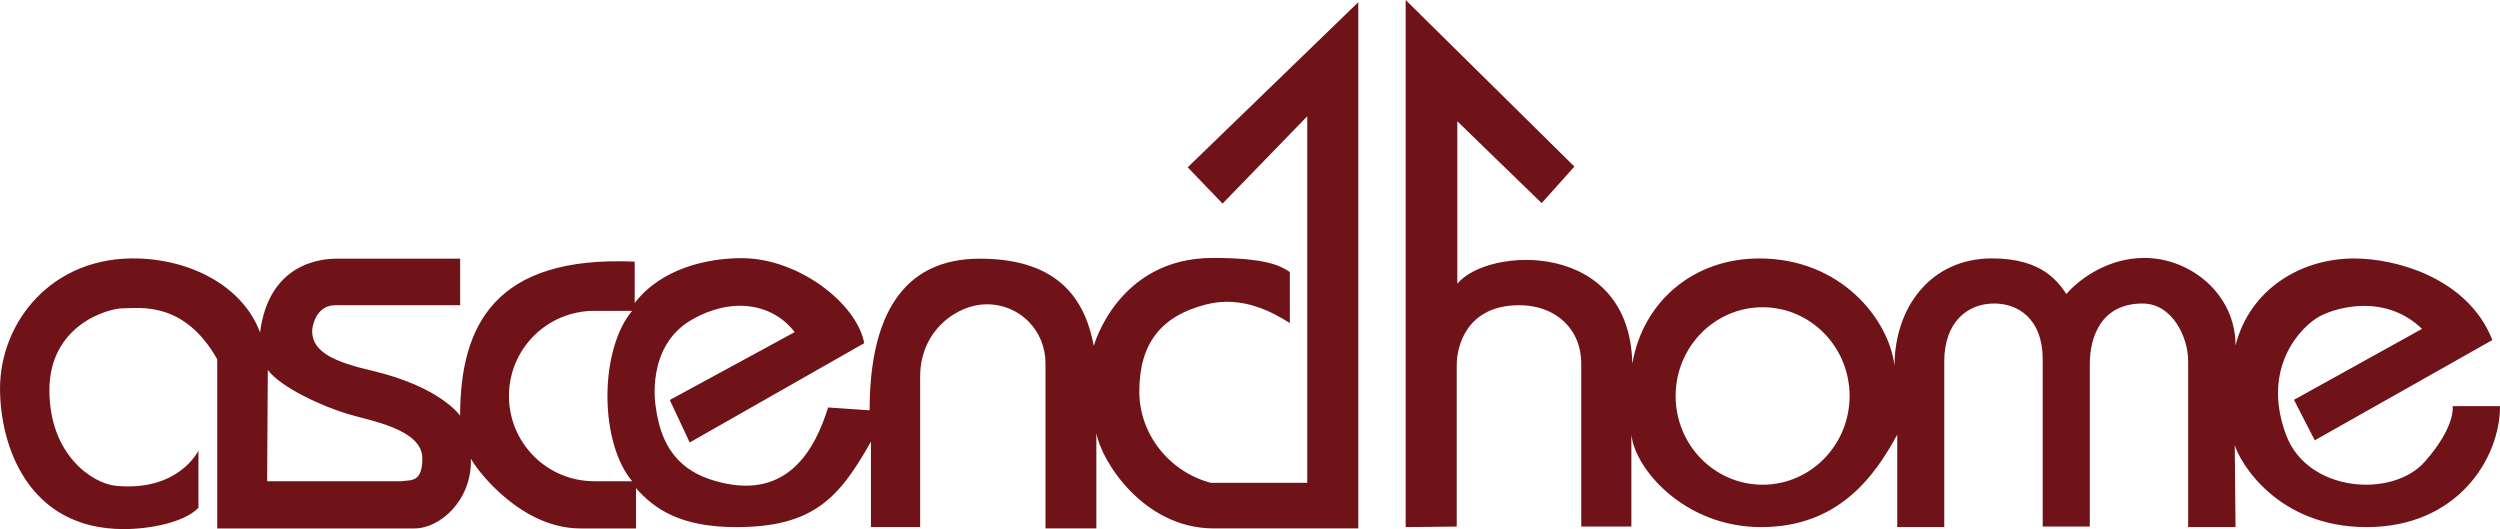 <?xml version="1.0" encoding="UTF-8"?><svg id="_レイヤー_2" xmlns="http://www.w3.org/2000/svg" width="183.756" height="38.889" viewBox="0 0 183.756 38.889"><defs><style>.cls-1{fill:#701318;}</style></defs><g id="_1027"><path class="cls-1" d="M46.442,22.875c-1.067,1.264-1.793,3.576-1.793,6.239s.726,4.957,1.793,6.228v.03h-2.714v-.002c-.009,0-.028.002-.048.002-3.462,0-6.271-2.802-6.271-6.267s2.809-6.257,6.271-6.257c.02,0,.039.001.048.001h0s2.714-.001,2.714-.001v.027ZM29.458,35.373h-9.822l.048-8.186c.978,1.332,4.145,2.722,5.836,3.228,1.686.514,5.523,1.121,5.523,3.276,0,1.793-.82,1.58-1.584,1.682M87.299,12.296l2.561,2.668,6.225-6.416v26.937h-7.108c-3.018-.813-5.235-3.551-5.235-6.707,0-3.504,1.575-5.549,4.909-6.4,2.691-.691,4.96.615,6.155,1.367v-3.753c-.697-.461-1.749-1.034-5.651-1.034-7.001,0-8.758,6.466-8.758,6.466-.579-3.032-2.243-6.411-8.38-6.411-5.626,0-8.097,4.142-8.097,11.145l-3.053-.208c-.926,2.967-2.885,6.79-7.986,5.486-2.27-.575-4.228-1.877-4.693-5.609-.008-.065-.729-4.343,2.617-6.302,2.817-1.651,5.882-1.349,7.608.887l-9.184,4.989,1.466,3.122,12.828-7.299c-.532-2.903-4.818-6.249-9.01-6.249-2.471,0-5.887.724-7.861,3.294v-3.038c-10.297-.461-12.831,4.709-12.831,11.325,0,0-1.426-2.119-6.457-3.303-2.66-.624-4.42-1.327-4.42-2.915,0-.402.315-1.912,1.702-1.903h9.176v-3.422h-9.077c-1.143,0-4.984.328-5.63,5.424-1.167-3.171-4.717-5.29-8.924-5.438-6.387-.207-10.189,4.693-10.189,9.554,0,4.149,2.017,10.337,9.101,10.337,1.891,0,4.444-.481,5.484-1.568v-4.206s-1.429,3.032-6.056,2.594c-1.768-.175-4.9-2.299-4.9-7.035s4.243-6.014,5.425-6.014c1.19,0,4.472-.569,6.91,3.746v12.434h14.503c1.872,0,4.24-2.072,4.141-5.13.59,1.076,3.806,5.13,8.043,5.13h4.095v-2.962c1.382,1.578,3.328,2.865,7.368,2.865,5.66,0,7.575-2.144,9.9-6.285v6.282h3.617v-11.066c0-3.447,2.797-5.309,4.87-5.309,2.514,0,4.342,1.974,4.342,4.34v12.134h3.739v-6.997c.389,2.105,3.502,6.997,8.624,6.997h10.63V.161l-12.537,12.135"/><path class="cls-1" d="M129.559,35.627c-3.53,0-6.395-2.913-6.395-6.521s2.864-6.522,6.395-6.522,6.39,2.923,6.39,6.522-2.861,6.521-6.39,6.521M180.277,29.853s.252,1.481-2.052,4.087c-2.368,2.686-8.59,2.253-10.181-1.941-1.887-5.017,1.131-8.035,2.459-8.752,1.335-.707,4.866-1.637,7.521.926l-9.412,5.214,1.529,2.977,13.056-7.371c-1.796-4.554-7.064-5.995-10.165-5.995-3.967,0-7.682,2.303-8.715,6.397,0-3.82-3.356-6.438-6.701-6.438-2.915,0-5.059,1.837-5.724,2.653-.563-.762-1.647-2.618-5.469-2.618-4.547,0-7.171,3.651-7.171,7.891-.417-3.43-3.951-7.886-9.936-7.886-4.897,0-8.566,3.22-9.338,7.738-.17-9.113-10.594-8.628-12.861-5.883v-11.938l6.198,6.016,2.407-2.687L103.319,0v38.743l3.754-.039v-11.876c0-1.363.709-4.394,4.603-4.394,2.659,0,4.55,1.739,4.55,4.301v11.969h3.684v-6.757c.256,2.507,3.885,6.796,9.539,6.796s8.313-3.681,10.003-6.796v6.796h3.456v-12.187c0-2.781,1.604-4.247,3.68-4.247,1.706,0,3.554,1.079,3.554,4.115v12.28h3.463v-11.95c0-1.96.815-4.445,3.881-4.445,2.173,0,3.348,2.459,3.348,4.219v12.215h3.483l-.058-6.031c.311,1.122,3.021,6.031,9.699,6.031s9.8-5.053,9.8-8.89h-3.479"/></g></svg>